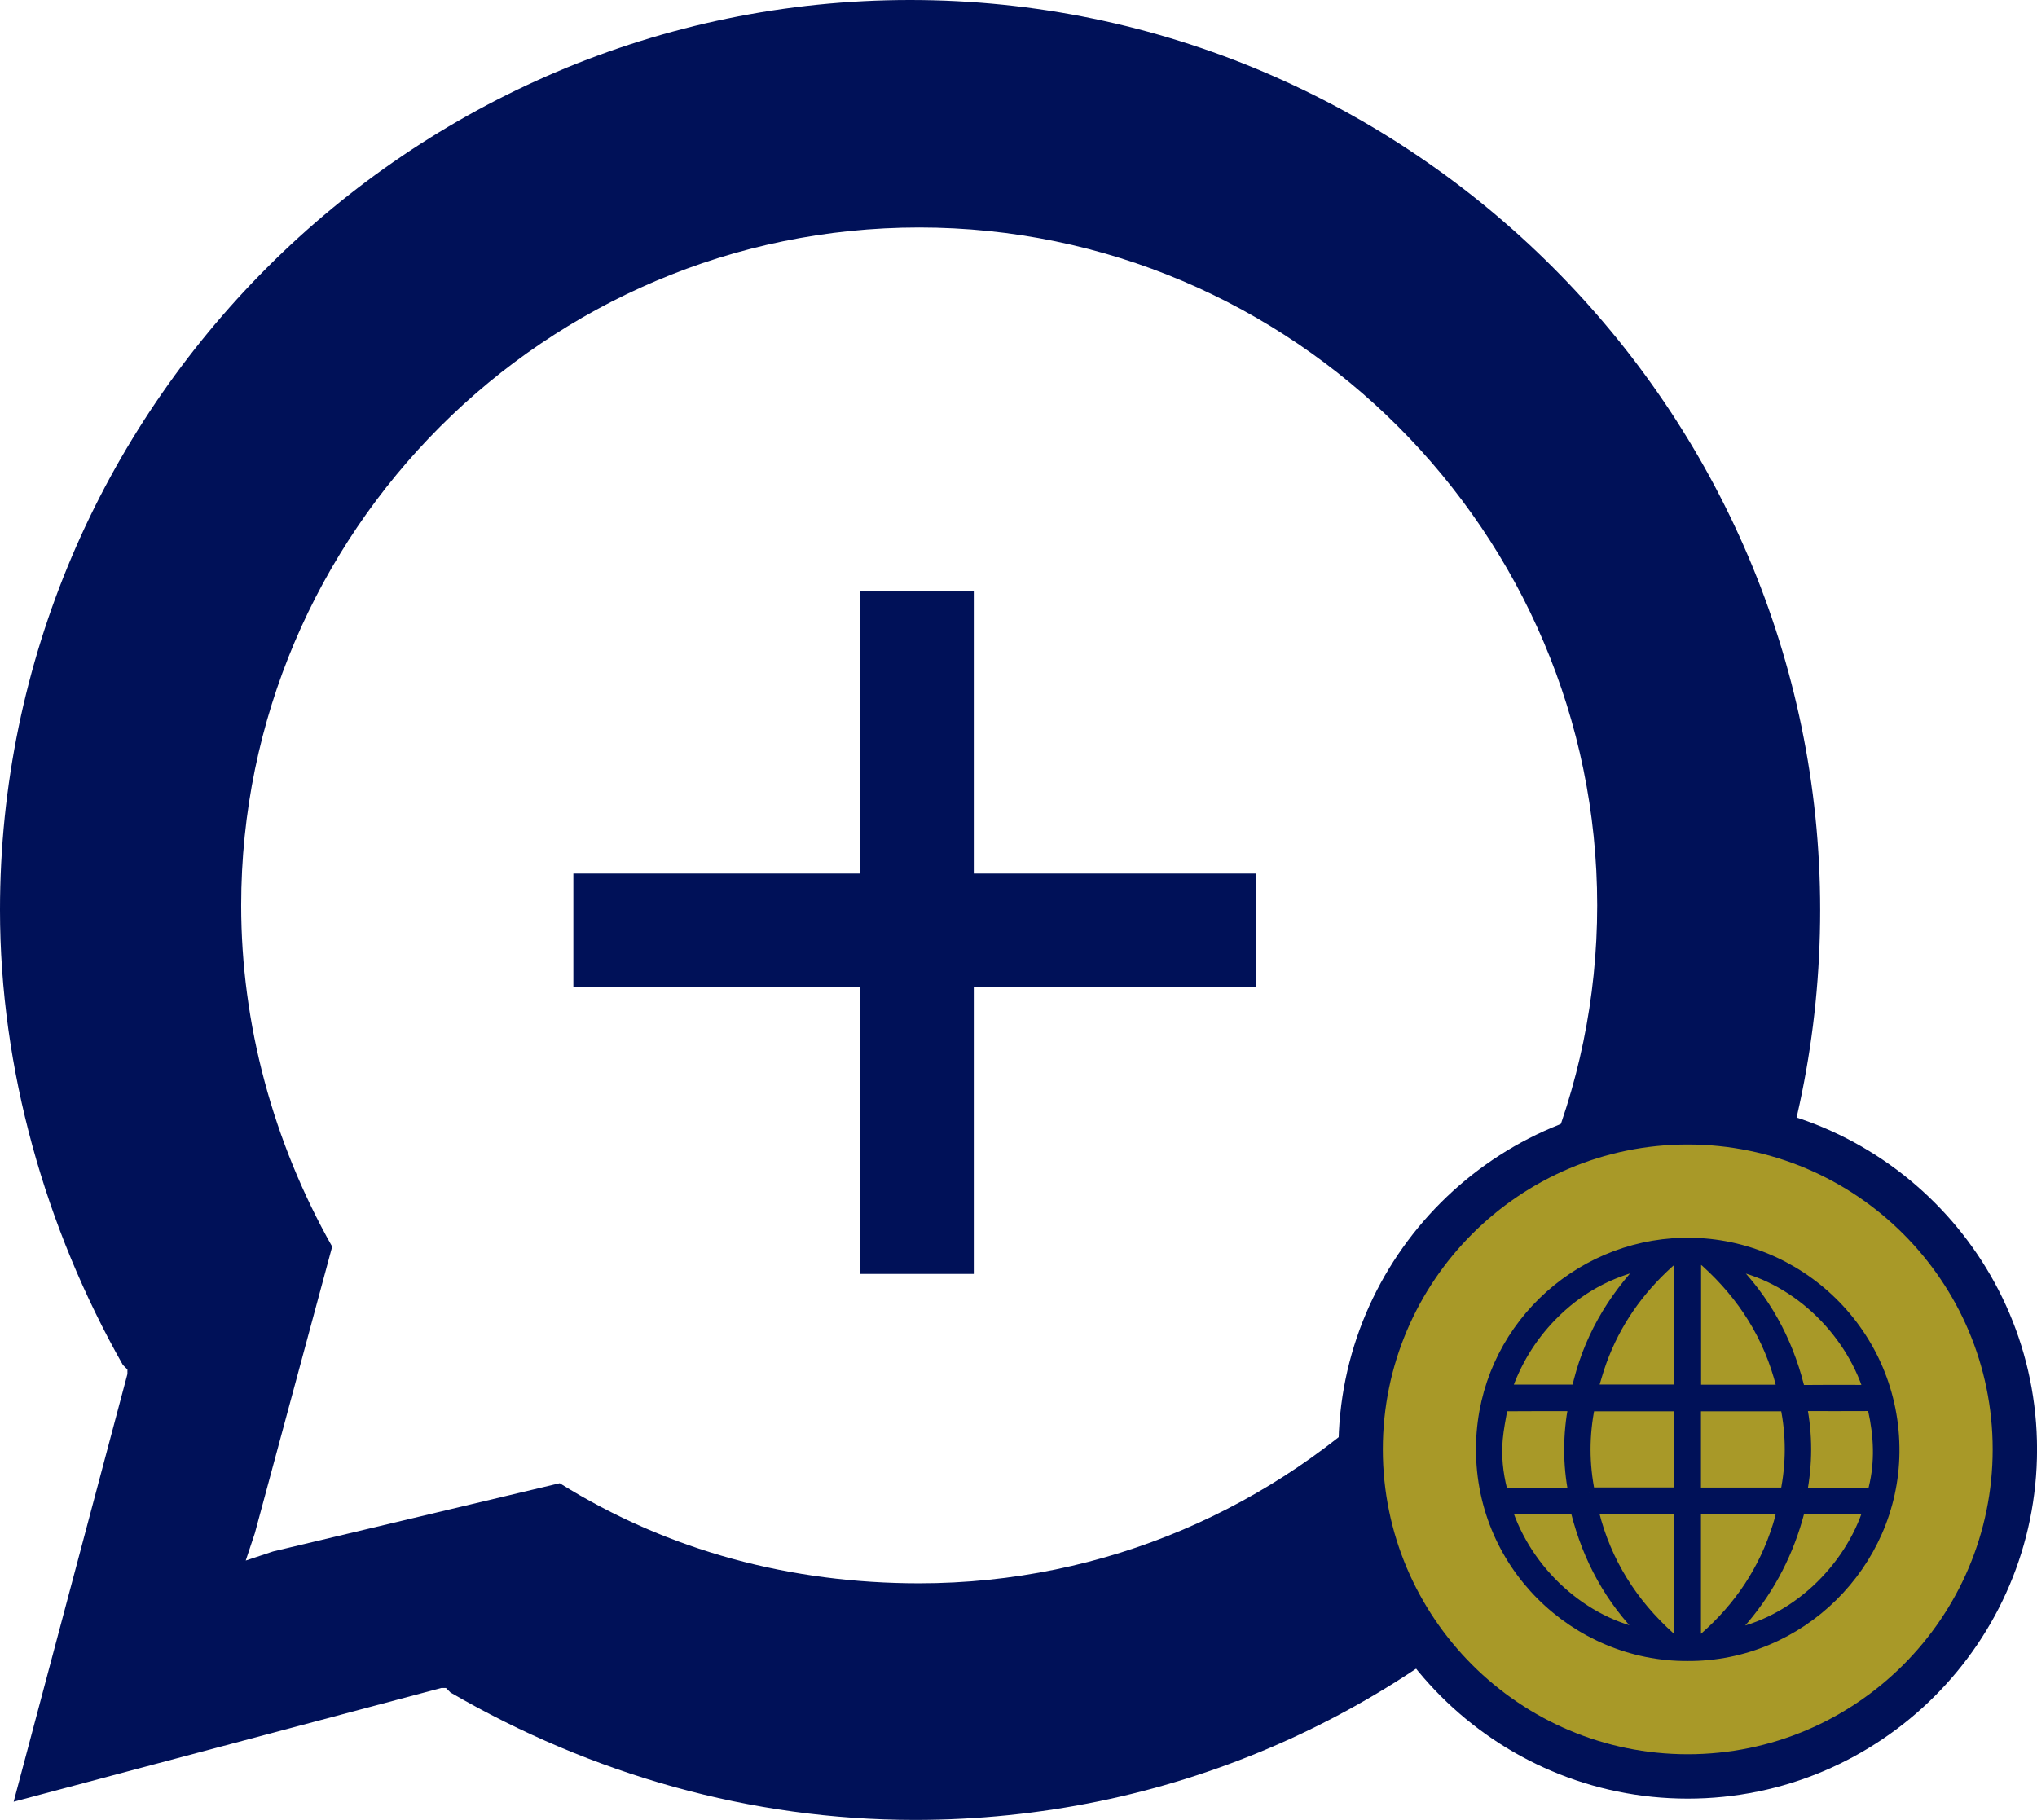 <svg xmlns="http://www.w3.org/2000/svg" id="uuid-63235173-8f5a-4a42-8e0c-7d15ed026b0e" data-name="&#x2014;&#xCE;&#xD3;&#xC8;_1" width="44.765" height="40" viewBox="0 0 44.765 40"><defs><style>      .uuid-82de4c70-af8a-408c-b410-9ff6c0fffc71 {        fill: #001158;      }      .uuid-266d8cfd-d862-4df2-a3d0-25cdd93bb052 {        fill: #a89928;      }      .uuid-50d7869d-faa2-4bec-8cc2-e43d687656c2 {        fill: none;        stroke: #001158;        stroke-miterlimit: 10;        stroke-width: .253px;      }    </style></defs><path class="uuid-82de4c70-af8a-408c-b410-9ff6c0fffc71" d="m20.1,40c-3.6,0-7.1-1-10.2-2.8l-.1-.1h-.1L.3,39.6l2.5-9.4v-.1l-.1-.1c-1.7-3-2.7-6.5-2.7-10C0,9,9,0,20,0s20,9,20,20-8.8,20-19.9,20h0Zm-7.8-7.4c2.4,1.5,5.1,2.2,7.9,2.2,8.2,0,14.9-6.7,14.9-14.9s-6.7-14.9-14.9-14.9-14.9,6.7-14.9,14.9c0,2.6.7,5.2,2,7.5l-1.7,6.3-.2.6.6-.2,6.3-1.5h0Z"></path><g><rect class="uuid-82de4c70-af8a-408c-b410-9ff6c0fffc71" x="12.6" y="19.2" width="15" height="2.5"></rect><rect class="uuid-82de4c70-af8a-408c-b410-9ff6c0fffc71" x="18.9" y="13" width="2.5" height="15"></rect></g><g><g><path class="uuid-266d8cfd-d862-4df2-a3d0-25cdd93bb052" d="m44.278,31.856c0,3.97-3.218,7.189-7.188,7.189-3.97,0-7.189-3.218-7.189-7.189s3.218-7.188,7.189-7.188c3.97,0,7.188,3.218,7.188,7.188"></path><path class="uuid-82de4c70-af8a-408c-b410-9ff6c0fffc71" d="m37.09,39.532c-4.233,0-7.676-3.443-7.676-7.676,0-4.232,3.444-7.676,7.676-7.676s7.676,3.443,7.676,7.676c0,4.233-3.443,7.676-7.676,7.676Zm0-14.377c-3.695,0-6.701,3.006-6.701,6.701s3.006,6.701,6.701,6.701c3.695,0,6.701-3.006,6.701-6.701s-3.006-6.701-6.701-6.701Z"></path></g><g><path class="uuid-82de4c70-af8a-408c-b410-9ff6c0fffc71" d="m39.58,32.827h.094c.457,0,.914-.003,1.372.002.092.001.124-.03.145-.117.142-.581.114-1.158-.015-1.736-.016-.072-.039-.09-.109-.089-.461.003-.921.001-1.382.001h-.105c.128.65.126,1.288.001,1.939m-4.984-0c-.128-.651-.124-1.291-.002-1.938-.519,0-1.022-.001-1.526.003-.023 0-.06.04-.065.065-.039.221-.084.442-.104.665-.035.381.004.758.098,1.129.011.043.019.079.081.079.501-.003,1.001-.002,1.518-.002m1.591,3.117c-.017-.02-.029-.036-.042-.049-.75-.747-1.235-1.642-1.495-2.663-.017-.068-.043-.084-.107-.084-.454.002-.908.001-1.362.002-.028,0-.057.003-.087.005.45,1.406,1.694,2.539,3.093,2.788m1.8-8.173c.018.02.03.035.044.048.742.743,1.23,1.629,1.488,2.643.02.079.047.107.132.105.383-.005.766-.002,1.15-.002h.282c-.431-1.371-1.662-2.542-3.095-2.794m3.093,5.386c-.01-.002-.019-.006-.028-.006-.478-0-.956.001-1.433-.002-.061-0-.077.024-.091.079-.227.868-.625,1.648-1.202,2.336-.106.127-.219.249-.334.38,1.452-.261,2.672-1.45,3.088-2.787m-4.875-5.398c-.84.176-1.536.564-2.116,1.159-.457.47-.789,1.017-1.001,1.641h1.573c.234-1.079.759-1.992,1.543-2.8m.718-.094c-.109-.028-.181.012-.254.077-.671.606-1.177,1.324-1.486,2.176-.076.208-.132.423-.199.639h1.939v-2.893Zm.331,8.419c.085-.031.164-.039.213-.082.766-.671,1.312-1.488,1.616-2.463.039-.125.068-.254.102-.383h-1.931v2.928Zm.003-8.42v2.897h1.926c-.009-.041-.016-.077-.025-.112-.271-1.078-.839-1.974-1.66-2.717-.072-.064-.144-.092-.241-.068m-2.261,5.49c.007.037.011.067.018.096.273,1.089.844,1.994,1.676,2.741.07.063.142.078.232.058v-2.896h-1.926Zm2.258-.332h1.995c.132-.646.133-1.288,0-1.929h-1.995v1.929Zm-2.328-.003h1.996v-1.926h-1.995c-.132.643-.132,1.283-.001,1.926m2.159,3.562c-2.441.013-4.597-2.007-4.52-4.663.071-2.451,2.07-4.33,4.416-4.386,2.525-.061,4.665,1.992,4.635,4.594-.028,2.451-2.068,4.469-4.53,4.455"></path><path class="uuid-50d7869d-faa2-4bec-8cc2-e43d687656c2" d="m39.58,32.827h.094c.457,0,.914-.003,1.372.002.092.001.124-.03.145-.117.142-.581.114-1.158-.015-1.736-.016-.072-.039-.09-.109-.089-.461.003-.921.001-1.382.001h-.105c.128.65.126,1.288.001,1.939Zm-4.984-0c-.128-.651-.124-1.291-.002-1.938-.519,0-1.022-.001-1.526.003-.023 0-.06.04-.065.065-.039.221-.084.442-.104.665-.035.381.004.758.098,1.129.011.043.019.079.081.079.501-.003,1.001-.002,1.518-.002Zm1.591,3.117c-.017-.02-.029-.036-.042-.049-.75-.747-1.235-1.642-1.495-2.663-.017-.068-.043-.084-.107-.084-.454.002-.908.001-1.362.002-.028,0-.057.003-.087.005.45,1.406,1.694,2.539,3.093,2.788Zm1.8-8.173c.018.02.03.035.044.048.742.743,1.23,1.629,1.488,2.643.02.079.047.107.132.105.383-.005.766-.002,1.15-.002h.282c-.431-1.371-1.662-2.542-3.095-2.794Zm3.093,5.386c-.01-.002-.019-.006-.028-.006-.478-0-.956.001-1.433-.002-.061-0-.077.024-.091.079-.227.868-.625,1.648-1.202,2.336-.106.127-.219.249-.334.38,1.452-.261,2.672-1.45,3.088-2.787Zm-4.875-5.398c-.84.176-1.536.564-2.116,1.159-.457.47-.789,1.017-1.001,1.641h1.573c.234-1.079.759-1.992,1.543-2.8Zm.718-.094c-.109-.028-.181.012-.254.077-.671.606-1.177,1.324-1.486,2.176-.076.208-.132.423-.199.639h1.939v-2.893Zm.331,8.419c.085-.031.164-.039.213-.082.766-.671,1.312-1.488,1.616-2.463.039-.125.068-.254.102-.383h-1.931v2.928Zm.003-8.42v2.897h1.926c-.009-.041-.016-.077-.025-.112-.271-1.078-.839-1.974-1.66-2.717-.072-.064-.144-.092-.241-.068Zm-2.261,5.49c.007.037.011.067.018.096.273,1.089.844,1.994,1.676,2.741.07.063.142.078.232.058v-2.896h-1.926Zm2.258-.332h1.995c.132-.646.133-1.288,0-1.929h-1.995v1.929Zm-2.328-.003h1.996v-1.926h-1.995c-.132.643-.132,1.283-.001,1.926Zm2.159,3.562c-2.441.013-4.597-2.007-4.52-4.663.071-2.451,2.07-4.33,4.416-4.386,2.525-.061,4.665,1.992,4.635,4.594-.028,2.451-2.068,4.469-4.53,4.455Z"></path></g></g></svg>